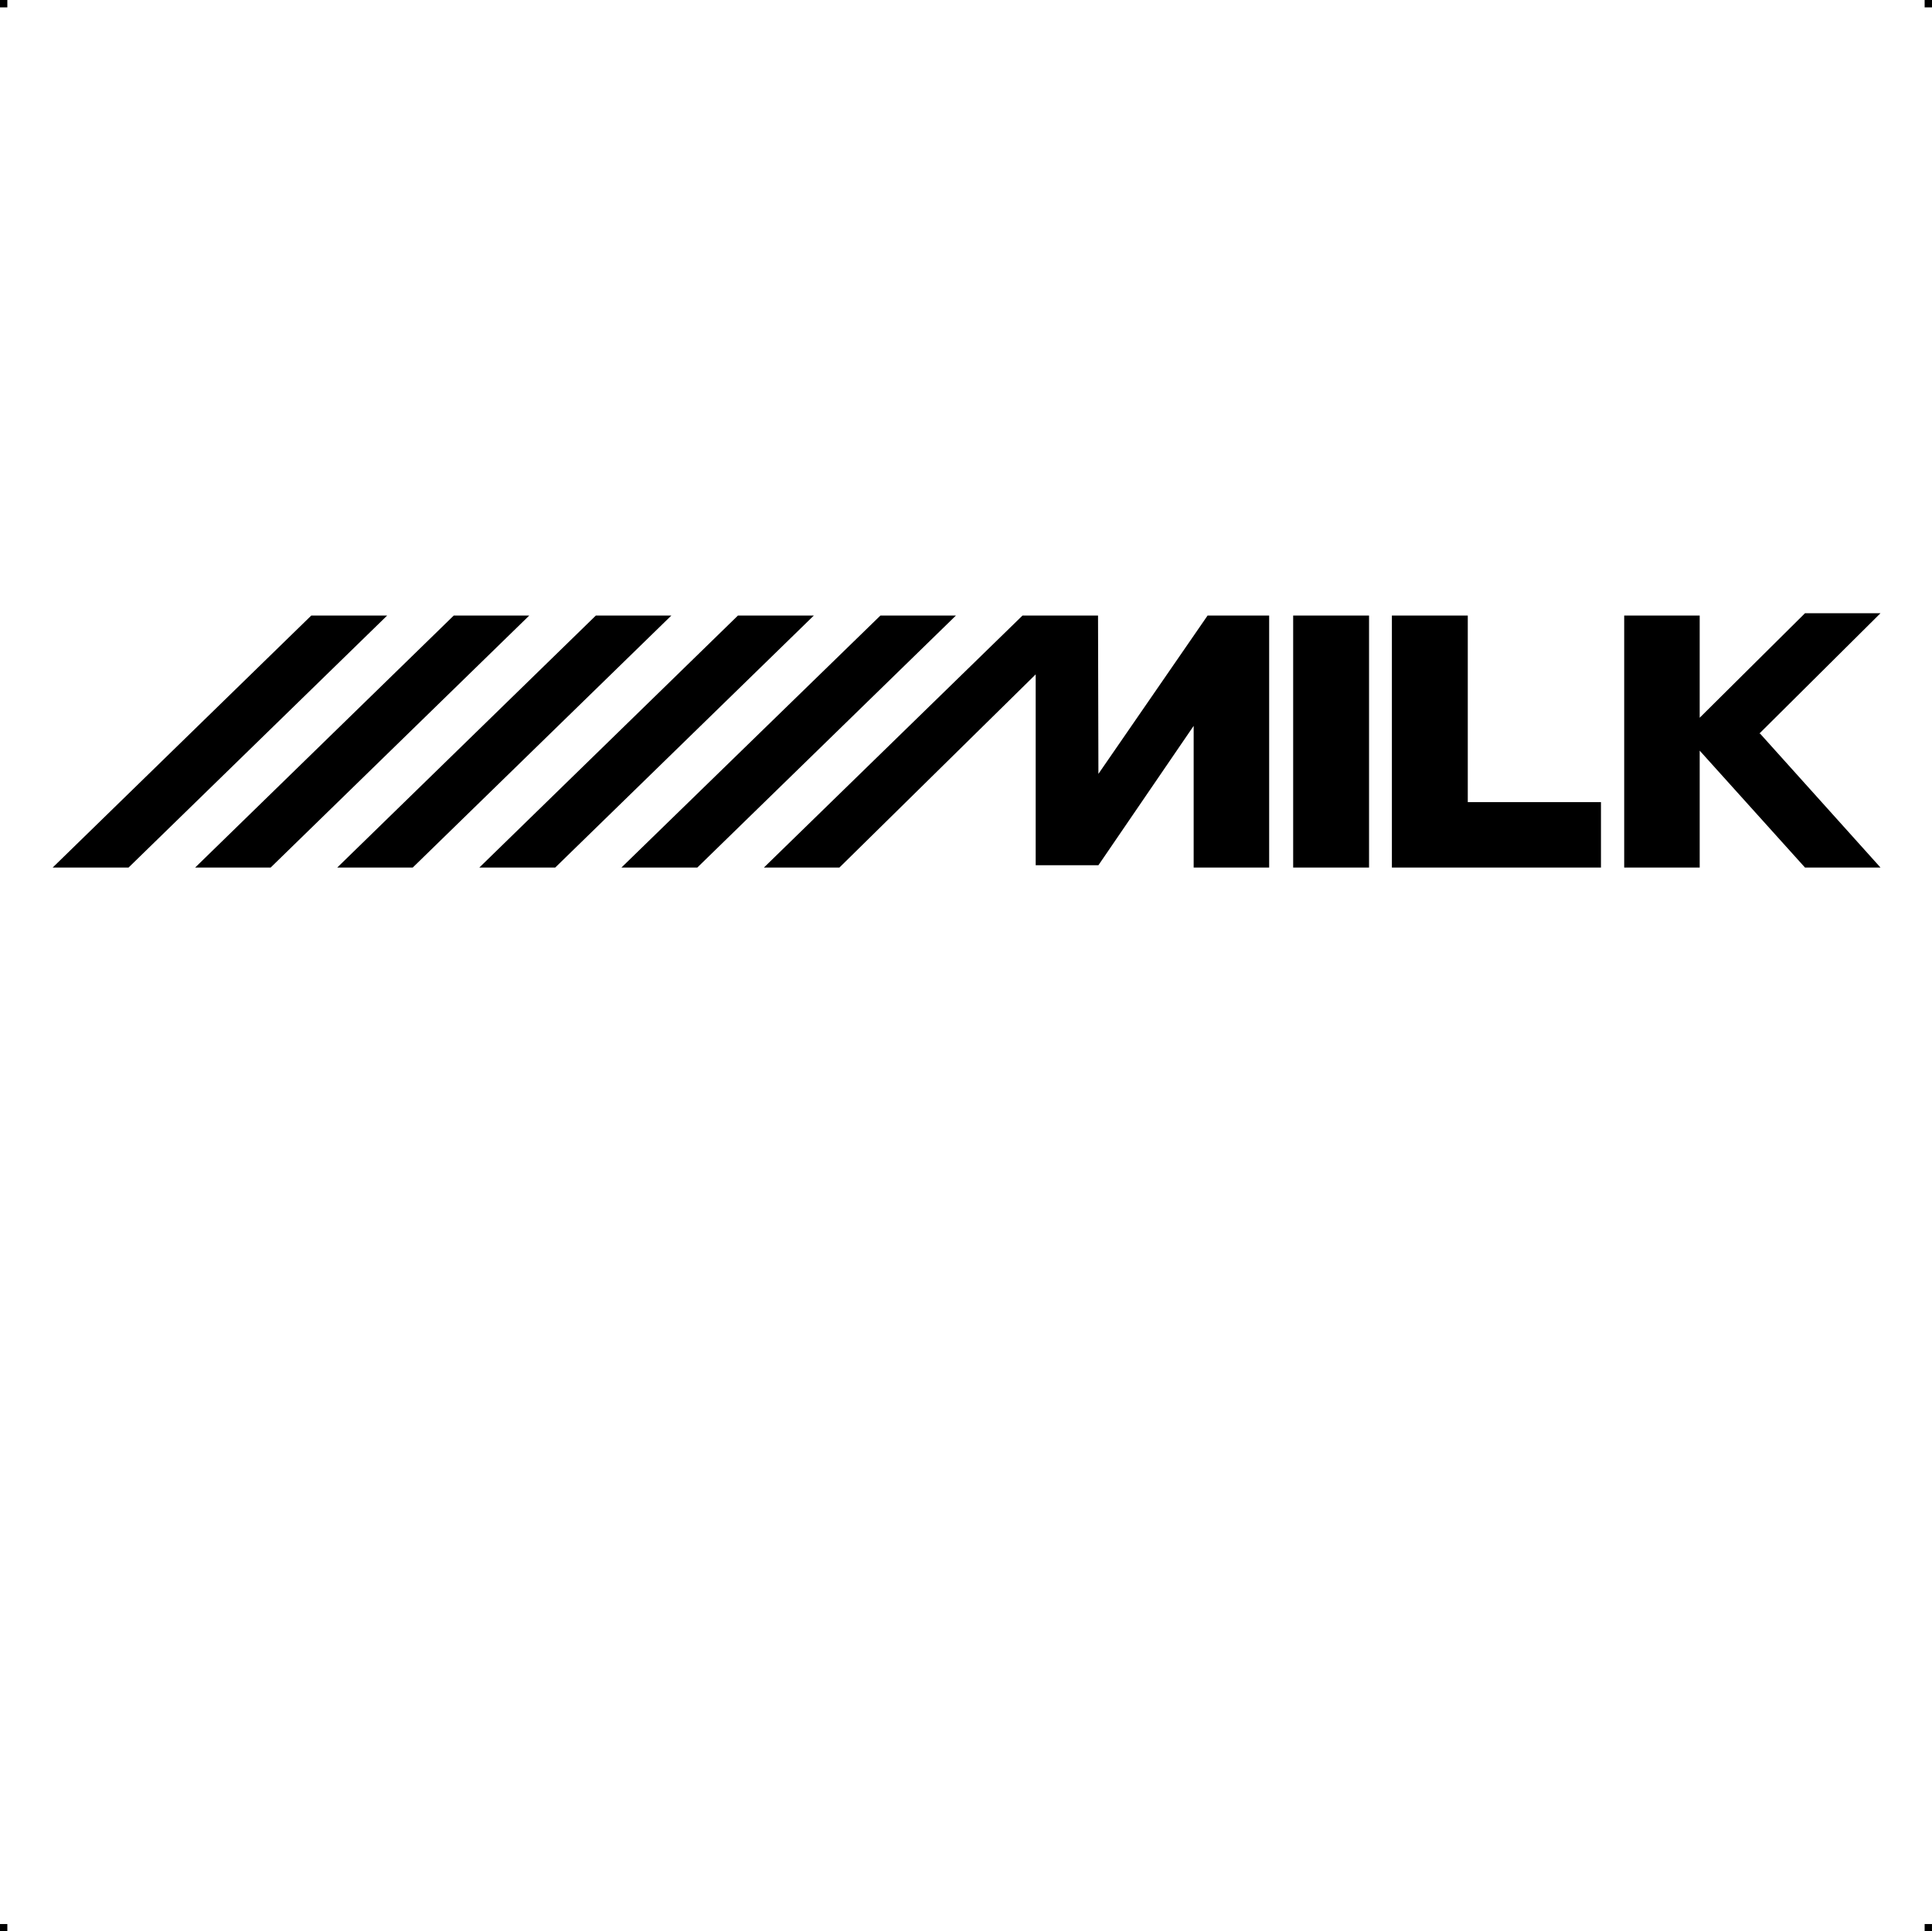 <?xml version="1.0" encoding="UTF-8"?> <!-- Creator: CorelDRAW X7 --> <?xml-stylesheet href="milk.css" type="text/css"?> <svg xmlns="http://www.w3.org/2000/svg" xmlns:xlink="http://www.w3.org/1999/xlink" xml:space="preserve" width="4.994in" height="4.993in" version="1.1" style="shape-rendering:geometricPrecision; text-rendering:geometricPrecision; image-rendering:optimizeQuality; fill-rule:evenodd; clip-rule:evenodd" viewBox="0 0 4990 4989"> <g id="Layer_x0020_1">  <g id="_759008928"> <rect class="fil0" width="18.958" height="19.065"></rect> <rect class="fil0" x="4971" width="18.958" height="19.065"></rect> <rect class="fil0" y="4970" width="18.958" height="19.065"></rect> <rect class="fil0" x="4971" y="4970" width="18.958" height="19.065"></rect> </g> <path class="fil1" d="M136 2241l196 0 668 -651 -196 0 -668 651zm2983 -651l-282 409 -1 -409 -195 0 -668 651 195 0 507 -499 0 493 162 0 246 -360 0 366 195 0 0 -651 -159 0zm1271 0l-195 0 0 651 195 0 0 -302 272 302 195 0 -311 -346 -2 0 313 -311 -195 0 -272 270 0 -264zm-599 0l-196 0 0 651c180,0 360,0 540,0l0 -169 -344 0 0 -482zm-255 0l-196 0 0 651 196 0 0 -651zm-1931 651l196 0 668 -651 -195 0 -669 651zm-367 0l196 0 668 -651 -196 0 -668 651zm-367 0l195 0 668 -651 -195 0 -668 651zm-367 0l195 0 668 -651 -195 0 -668 651z"></path> </g> </svg> 